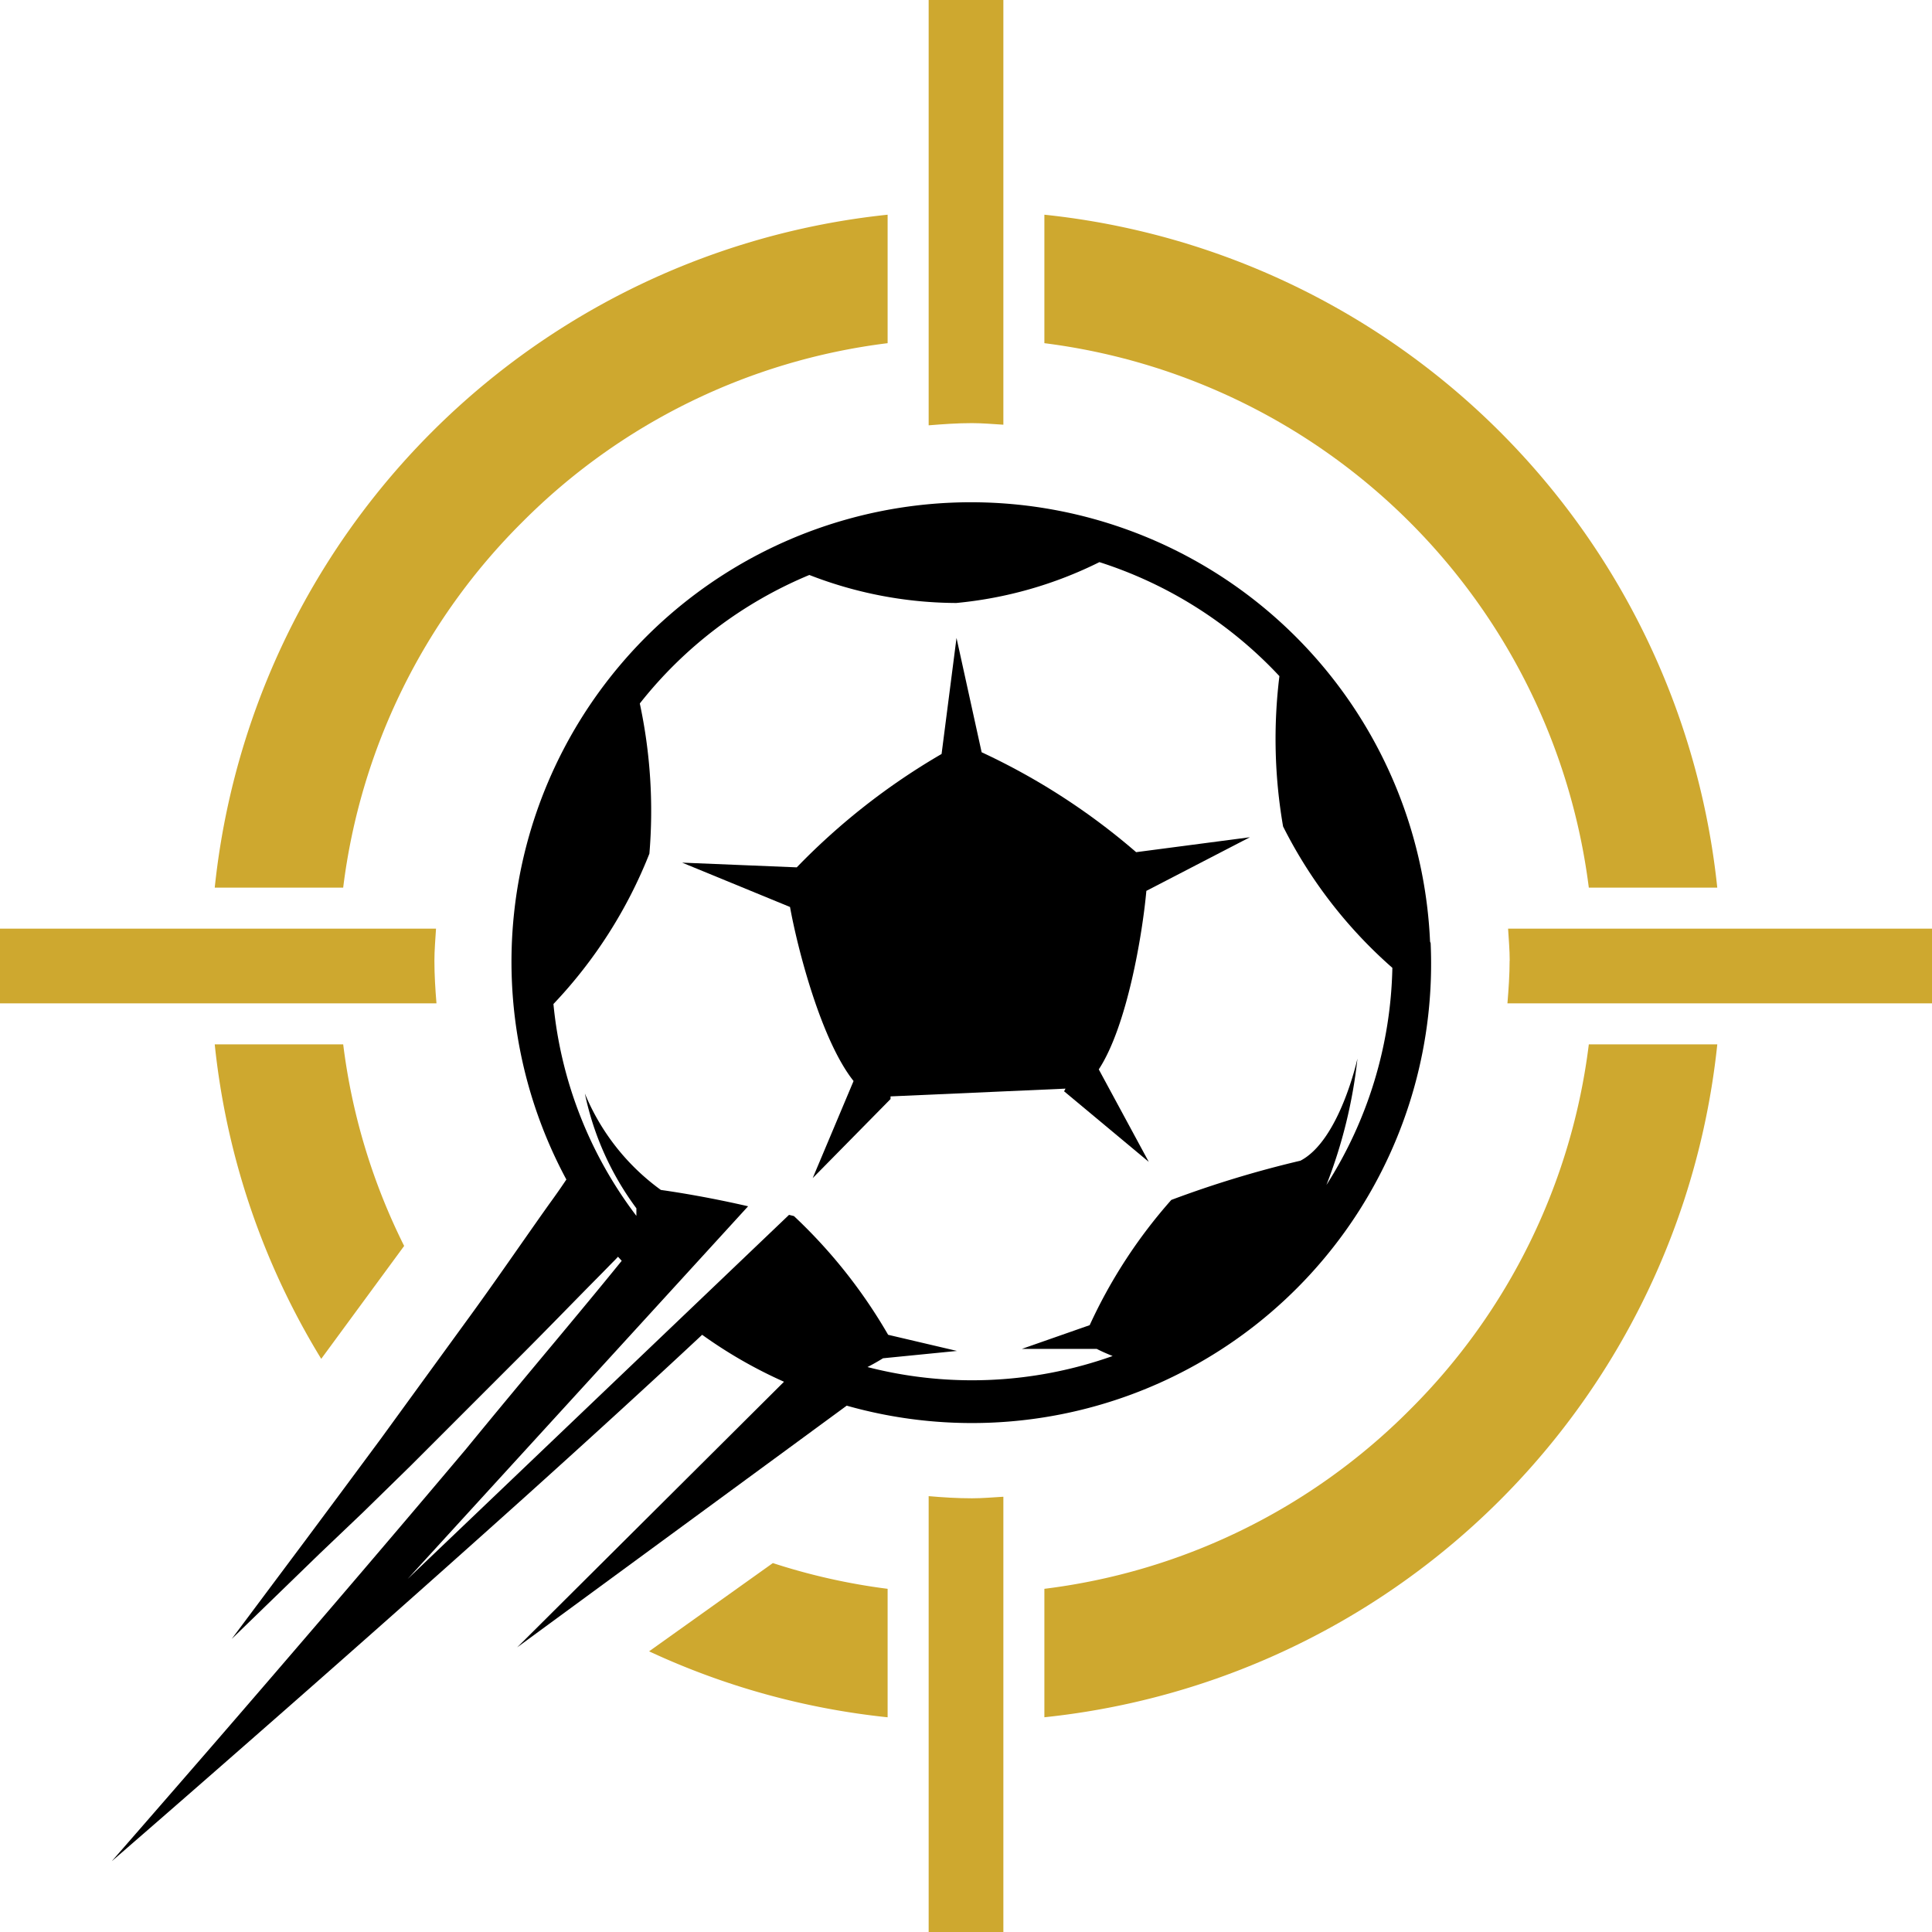 <svg id="Group_13" data-name="Group 13" xmlns="http://www.w3.org/2000/svg" xmlns:xlink="http://www.w3.org/1999/xlink" width="68.45" height="68.45" viewBox="0 0 68.45 68.45">
  <defs>
    <clipPath id="clip-path">
      <rect id="Rectangle_15" data-name="Rectangle 15" width="68.45" height="68.45" fill="none"/>
    </clipPath>
  </defs>
  <g id="Group_12" data-name="Group 12" transform="translate(0 0)" clip-path="url(#clip-path)">
    <path id="Path_30" data-name="Path 30" d="M52.113,30.589h4.551A26.77,26.77,0,0,0,32.824,6.748V11.3A22.252,22.252,0,0,1,52.113,30.589" transform="translate(4.178 0.859)" fill="#cea82f"/>
    <path id="Path_31" data-name="Path 31" d="M15.448,29.187H0v2.647H15.464c-.041-.5-.073-1-.073-1.511,0-.383.035-.759.057-1.136" transform="translate(0 3.715)" fill="#cea82f"/>
    <path id="Path_32" data-name="Path 32" d="M47.454,30.323c0,.51-.037,1.011-.077,1.511H62.42V29.187H47.4c.023.378.057.753.057,1.136" transform="translate(6.031 3.715)" fill="#cea82f"/>
    <path id="Path_33" data-name="Path 33" d="M31.834,15.048V0H29.187V15.069c.507-.041,1.017-.078,1.535-.078.375,0,.742.035,1.112.056" transform="translate(3.715 0)" fill="#cea82f"/>
    <path id="Path_34" data-name="Path 34" d="M29.187,47.024V62.466h2.647V47.044c-.371.021-.736.055-1.112.055-.52,0-1.029-.032-1.535-.076" transform="translate(3.715 5.985)" fill="#cea82f"/>
    <path id="Path_35" data-name="Path 35" d="M45.771,45.771a22.069,22.069,0,0,1-12.947,6.342v4.551a26.77,26.77,0,0,0,23.841-23.84H52.113a22.069,22.069,0,0,1-6.342,12.947" transform="translate(4.178 4.178)" fill="#cea82f"/>
    <path id="Path_36" data-name="Path 36" d="M17.642,17.642A22.069,22.069,0,0,1,30.589,11.3V6.748A26.77,26.77,0,0,0,6.749,30.589H11.3a22.069,22.069,0,0,1,6.342-12.947" transform="translate(0.859 0.859)" fill="#cea82f"/>
    <path id="Path_37" data-name="Path 37" d="M11.3,32.824H6.749a26.586,26.586,0,0,0,3.773,11.141l2.938-4a22.027,22.027,0,0,1-2.16-7.144" transform="translate(0.859 4.178)" fill="#cea82f"/>
    <path id="Path_38" data-name="Path 38" d="M28.851,54.59V50.038a22.106,22.106,0,0,1-4.066-.912L20.4,52.253a26.56,26.56,0,0,0,8.452,2.337" transform="translate(2.597 6.253)" fill="#cea82f"/>
    <path id="Path_39" data-name="Path 39" d="M27.512,35.749l-1.447,3.438,2.757-2.8v-.094l6.2-.275-.051.094,3,2.5L36.2,35.336c1.006-1.534,1.549-4.8,1.686-6.325l3.669-1.9-4.031.529A23.531,23.531,0,0,0,32.05,24.1L31.16,20.05l-.529,4.111A23.661,23.661,0,0,0,25.5,28.178l-4.061-.167,3.822,1.571c.275,1.513,1.108,4.726,2.251,6.166" transform="translate(2.729 2.552)"/>
    <path id="Path_40" data-name="Path 40" d="M17.989,51.172c2.243-2.019,4.452-4.031,6.441-5.891a16.408,16.408,0,0,0,2.9,1.664l-9.453,9.41,11.675-8.563A16.27,16.27,0,0,0,50.24,31.405l-.021-.057a16.28,16.28,0,1,0-30.6,8.432c-.2.3-.406.593-.63.9-.941,1.325-1.918,2.758-2.946,4.162l-3.011,4.141-1.4,1.889-1.259,1.693L7.762,56.058l3.126-3.032,1.521-1.449,1.686-1.649,3.619-3.62c1.047-1.04,2.069-2.1,3.07-3.111.183-.184.369-.378.549-.558l.116-.123.131.144c-.743.918-1.534,1.869-2.343,2.84-1.037,1.242-2.1,2.518-3.165,3.819-3.208,3.807-6.449,7.575-8.838,10.336C5,62.232,3.513,63.932,3.513,63.932s1.91-1.651,4.731-4.125c2.7-2.364,6.231-5.479,9.744-8.635m8.07-10.444c-1.259-.29-2.374-.478-3.091-.579a7.958,7.958,0,0,1-2.692-3.416A10.352,10.352,0,0,0,22.1,40.8v.268a14.734,14.734,0,0,1-2.939-7.506,16.584,16.584,0,0,0,3.4-5.328,18.171,18.171,0,0,0-.34-5.32,14.953,14.953,0,0,1,6.007-4.553,14.469,14.469,0,0,0,5.146.992h.065a14.394,14.394,0,0,0,5.066-1.447,14.958,14.958,0,0,1,6.377,4.039,18.184,18.184,0,0,0,.13,5.326,16.534,16.534,0,0,0,3.872,5.009,14.83,14.83,0,0,1-2.337,7.694,17.43,17.43,0,0,0,1.1-4.48s-.63,2.895-2.02,3.619a37.455,37.455,0,0,0-4.575,1.39A17.994,17.994,0,0,0,38.16,44.94l-2.4.84h2.648c.152.079.348.166.565.253a14.859,14.859,0,0,1-8.685.391c.21-.108.4-.218.55-.311l2.62-.26-2.439-.572a18.351,18.351,0,0,0-3.337-4.206l-.174-.043-13.513,12.9Z" transform="translate(0.447 2.01)"/>
  </g>
</svg>
